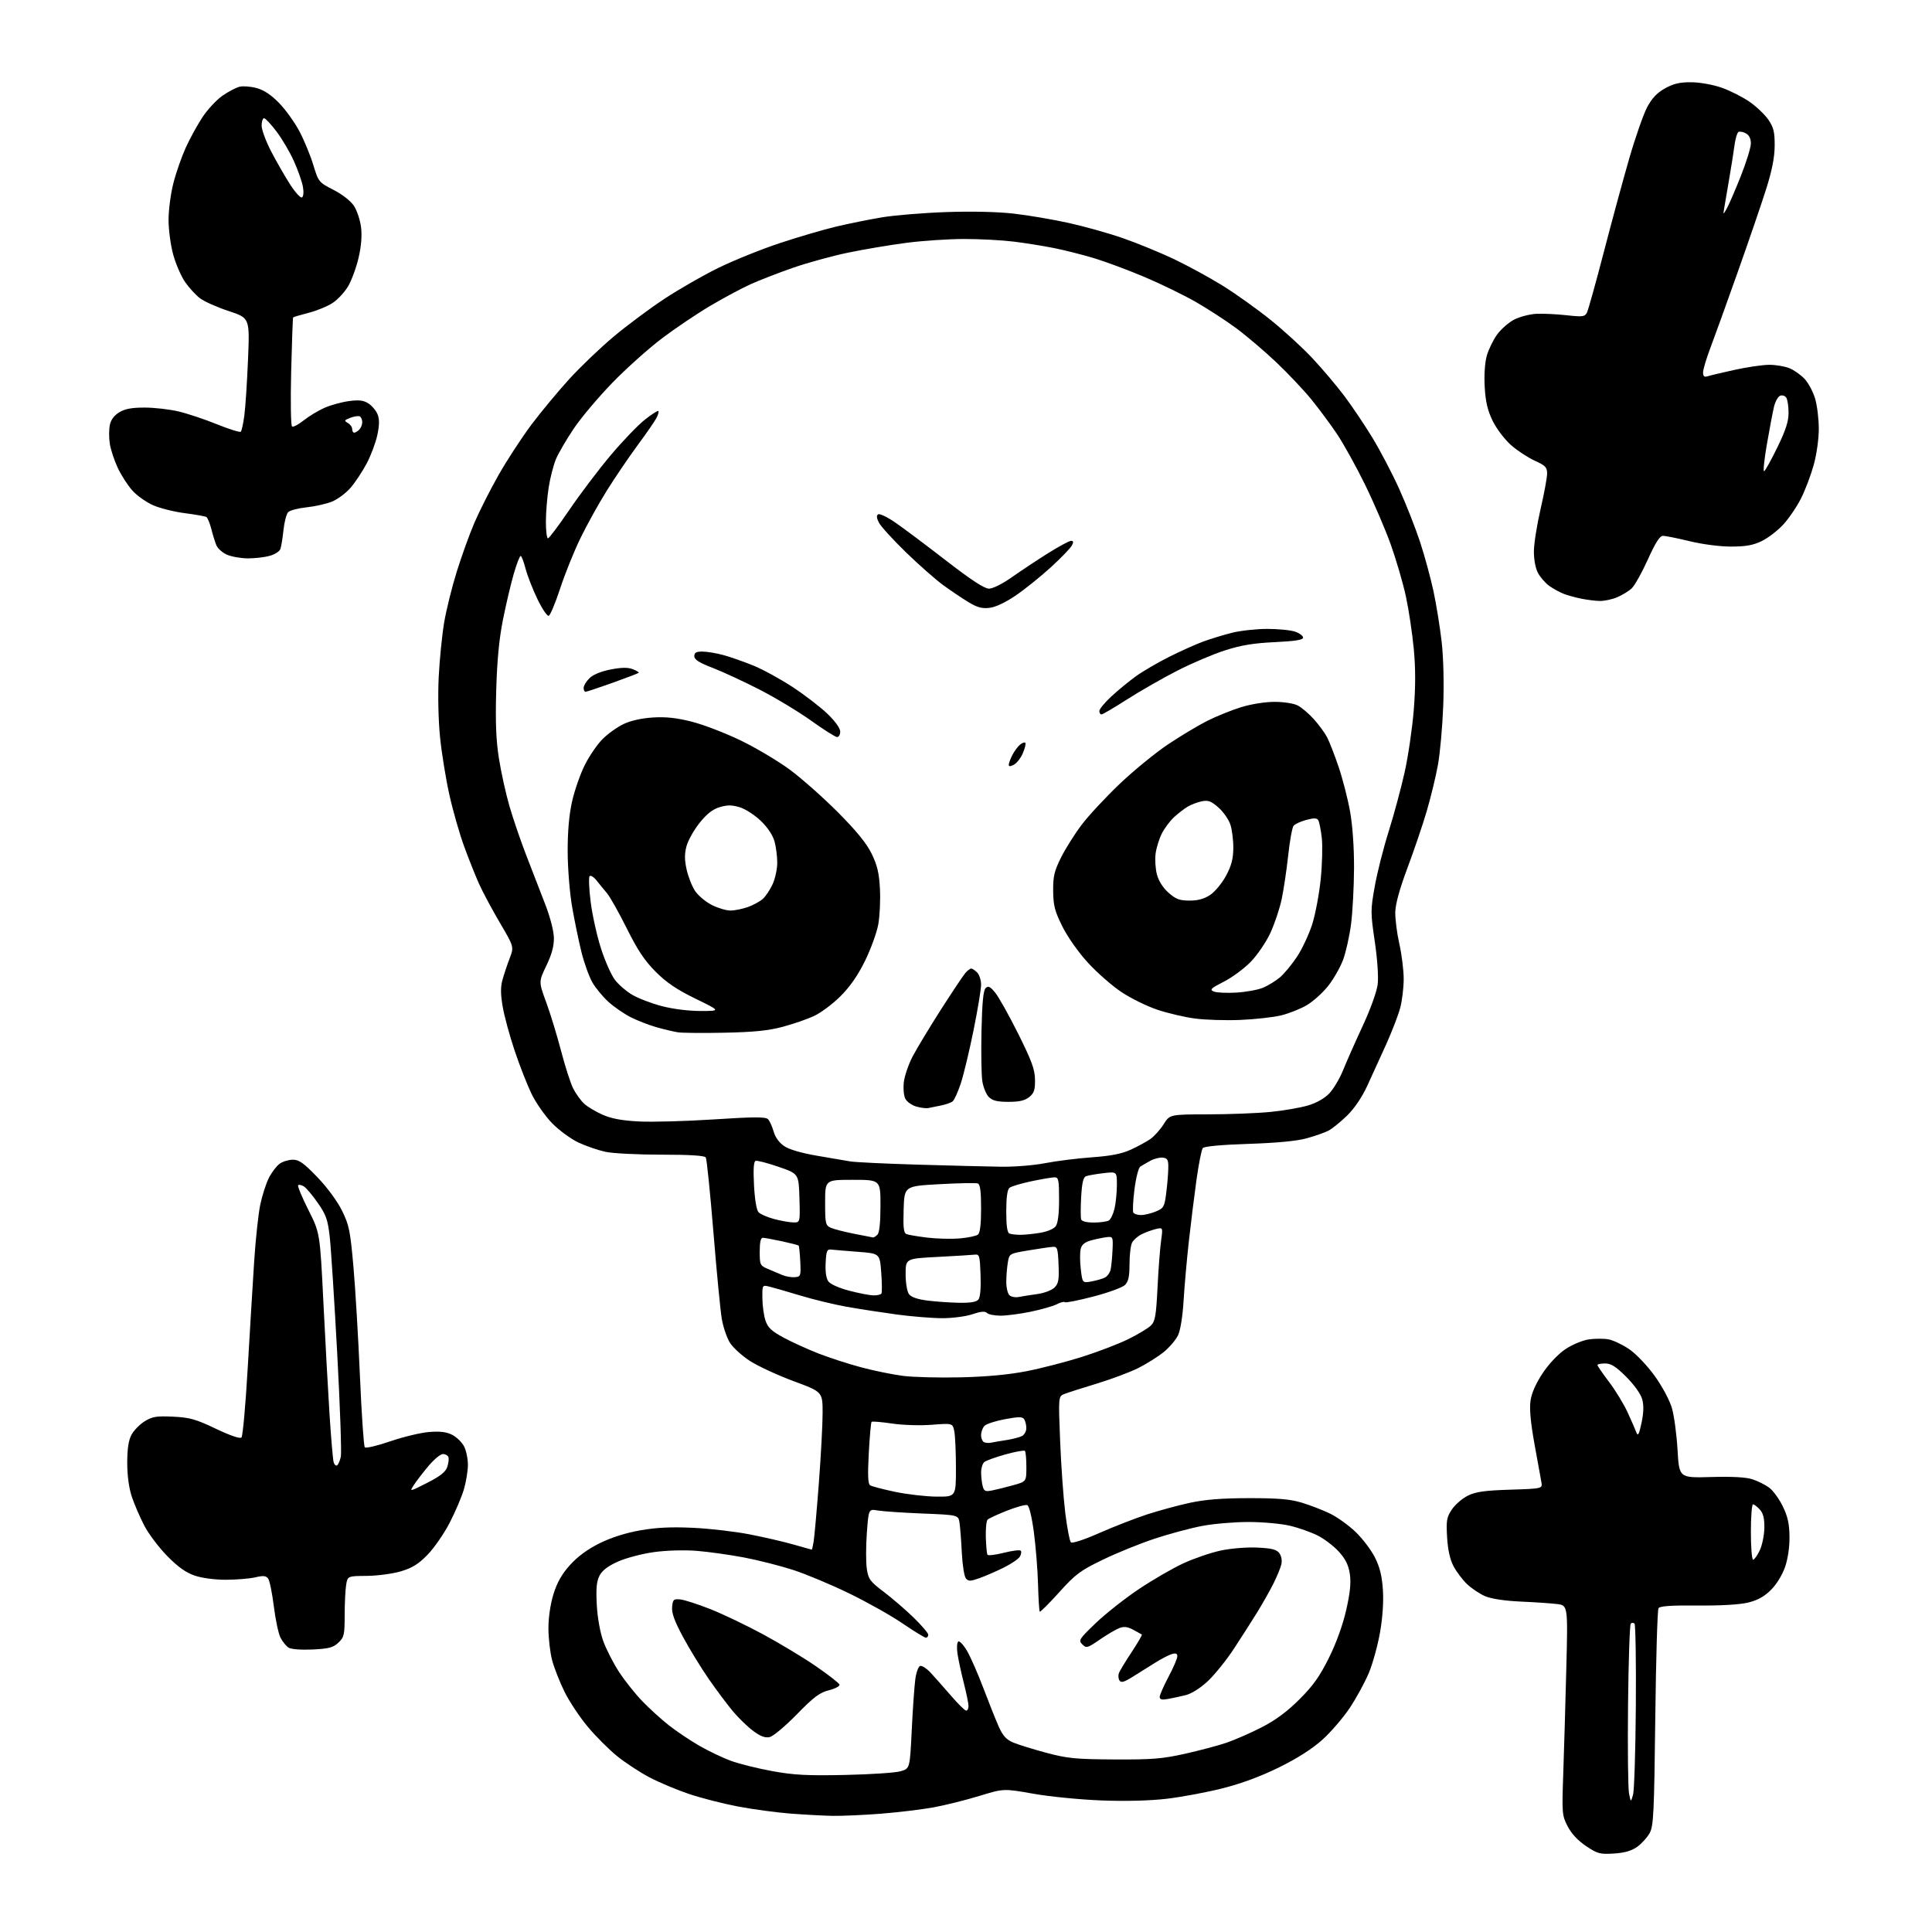 <?xml version="1.0" encoding="UTF-8" standalone="no"?>
<svg 
  version="1.1" 
  xmlns="http://www.w3.org/2000/svg" 
  xmlns:xlink="http://www.w3.org/1999/xlink" 
  xmlns:svg="http://www.w3.org/2000/svg"
  xmlns:rdf="http://www.w3.org/1999/02/22-rdf-syntax-ns#"
  xmlns:cc="http://creativecommons.org/ns#"
  xmlns:dc="http://purl.org/dc/elements/1.1/"
  viewBox="0 0 768 768"
  width="768"
  height="768"
>
<style>svg {background-color: white; }</style>"
<path stroke="none" fill="black" fill-rule="evenodd" d="M641.54,736.81C636.04,737.16 635.06,736.90 630.50,733.85C627.27,731.69 624.68,728.91 623.17,726.00C620.93,721.67 620.87,720.89 621.42,705.00C621.74,695.92 622.28,677.17 622.63,663.33C623.27,638.16 623.27,638.16 618.88,637.62C616.47,637.33 609.99,636.89 604.47,636.65C598.33,636.38 592.91,635.57 590.47,634.56C588.29,633.64 585.00,631.46 583.16,629.70C581.33,627.94 578.89,624.70 577.75,622.50C576.38,619.86 575.52,615.95 575.24,611.00C574.86,604.37 575.08,603.10 577.17,600.00C578.46,598.08 581.32,595.62 583.51,594.54C586.66,592.99 590.19,592.49 600.35,592.17C613.19,591.76 613.19,591.76 612.72,589.13C612.45,587.68 611.22,580.86 609.97,573.96C608.41,565.29 607.93,559.97 608.42,556.71C608.87,553.68 610.62,549.77 613.31,545.75C615.78,542.07 619.47,538.19 622.28,536.31C624.91,534.55 629.06,532.81 631.52,532.44C633.98,532.08 637.54,532.07 639.43,532.42C641.33,532.78 645.04,534.55 647.69,536.36C650.38,538.20 654.82,542.87 657.76,546.94C660.77,551.13 663.69,556.58 664.61,559.73C665.49,562.75 666.50,570.23 666.85,576.36C667.50,587.50 667.50,587.50 680.15,587.14C688.60,586.90 694.07,587.20 696.65,588.05C698.77,588.74 701.75,590.24 703.28,591.37C704.81,592.50 707.23,595.81 708.66,598.74C710.63,602.76 711.29,605.70 711.35,610.78C711.41,614.91 710.73,619.57 709.60,622.87C708.51,626.05 706.23,629.77 704.01,631.99C701.34,634.66 698.72,636.11 694.88,637.05C691.52,637.86 683.97,638.31 674.78,638.22C664.25,638.12 659.84,638.43 659.28,639.29C658.85,639.96 658.27,659.62 658.00,683.00C657.55,720.85 657.31,725.85 655.77,728.67C654.81,730.42 652.58,732.87 650.81,734.14C648.54,735.75 645.79,736.54 641.54,736.81zM331.00,721.83C327.43,721.77 319.87,721.36 314.22,720.93C308.56,720.49 299.10,719.21 293.19,718.08C287.29,716.95 278.55,714.71 273.77,713.09C269.00,711.48 261.98,708.52 258.18,706.53C254.38,704.53 248.64,700.77 245.42,698.18C242.20,695.59 236.94,690.34 233.73,686.52C230.52,682.70 226.33,676.40 224.42,672.54C222.51,668.67 220.29,663.02 219.49,660.00C218.68,656.98 218.02,651.28 218.01,647.36C218.00,642.99 218.78,637.68 220.01,633.70C221.44,629.06 223.33,625.73 226.59,622.11C229.63,618.73 233.58,615.84 238.37,613.46C243.03,611.17 248.77,609.34 254.55,608.33C260.99,607.20 266.87,606.92 275.50,607.33C282.10,607.63 292.23,608.81 298.00,609.94C303.77,611.06 311.65,612.89 315.50,613.99C319.35,615.10 322.59,616.00 322.70,616.00C322.82,616.00 323.15,614.54 323.44,612.75C323.74,610.96 324.66,600.62 325.49,589.78C326.32,578.93 327.00,566.29 327.00,561.68C327.00,553.30 327.00,553.30 315.47,549.03C309.12,546.68 301.32,543.07 298.12,541.00C294.93,538.94 291.33,535.65 290.12,533.70C288.91,531.74 287.48,527.52 286.93,524.32C286.38,521.12 284.88,505.62 283.60,489.87C282.31,474.12 280.95,460.73 280.57,460.12C280.11,459.37 274.35,459.00 262.99,459.00C253.70,459.00 243.71,458.50 240.80,457.89C237.88,457.27 233.03,455.62 230.00,454.20C226.97,452.79 222.25,449.33 219.50,446.52C216.75,443.71 213.07,438.47 211.33,434.89C209.59,431.30 206.54,423.54 204.57,417.63C202.59,411.73 200.45,403.86 199.82,400.14C198.97,395.17 198.95,392.34 199.76,389.44C200.36,387.27 201.64,383.45 202.60,380.94C204.34,376.39 204.34,376.39 198.72,366.83C195.63,361.58 191.91,354.63 190.45,351.39C189.00,348.15 186.32,341.44 184.51,336.48C182.69,331.53 180.05,322.30 178.64,315.98C177.23,309.67 175.56,299.32 174.92,293.00C174.25,286.28 174.03,276.31 174.40,269.00C174.75,262.12 175.72,252.45 176.55,247.50C177.38,242.55 179.63,233.47 181.54,227.33C183.45,221.18 186.61,212.41 188.57,207.83C190.53,203.25 194.87,194.68 198.21,188.79C201.55,182.90 207.43,173.90 211.26,168.79C215.10,163.68 221.88,155.52 226.32,150.65C230.76,145.78 238.70,138.20 243.95,133.80C249.20,129.40 258.23,122.67 264.00,118.86C269.77,115.05 279.45,109.49 285.50,106.52C291.55,103.55 302.57,99.10 310.00,96.64C317.43,94.18 327.52,91.22 332.44,90.06C337.36,88.90 345.46,87.26 350.44,86.42C355.42,85.58 366.93,84.63 376.00,84.31C386.22,83.95 396.50,84.18 403.00,84.92C408.77,85.58 418.62,87.25 424.88,88.64C431.14,90.02 440.82,92.74 446.38,94.68C451.95,96.61 461.00,100.32 466.50,102.92C472.00,105.52 480.74,110.28 485.93,113.50C491.12,116.71 499.72,122.85 505.05,127.14C510.38,131.42 517.92,138.33 521.80,142.50C525.69,146.66 531.35,153.36 534.38,157.39C537.41,161.42 542.44,168.89 545.55,174.00C548.66,179.10 553.46,188.28 556.22,194.39C558.98,200.50 562.71,210.00 564.52,215.50C566.32,221.00 568.71,229.78 569.83,235.00C570.95,240.22 572.40,249.22 573.07,255.00C573.79,261.35 574.05,271.43 573.71,280.50C573.40,288.75 572.46,299.32 571.61,304.00C570.77,308.68 568.75,317.00 567.13,322.50C565.51,328.00 562.07,338.12 559.49,345.00C556.44,353.12 554.74,359.25 554.65,362.50C554.58,365.25 555.30,370.97 556.26,375.21C557.22,379.45 557.99,385.75 557.99,389.21C557.98,392.67 557.36,397.82 556.60,400.66C555.85,403.50 553.33,410.02 551.02,415.16C548.70,420.30 545.30,427.75 543.46,431.73C541.37,436.26 538.36,440.67 535.42,443.53C532.83,446.04 529.53,448.71 528.08,449.46C526.63,450.21 522.76,451.57 519.47,452.48C515.53,453.58 507.65,454.33 496.26,454.71C485.46,455.06 478.68,455.69 478.12,456.39C477.63,457.00 476.50,462.68 475.62,469.00C474.74,475.32 473.37,486.35 472.58,493.50C471.78,500.65 470.85,511.22 470.50,516.98C470.13,523.20 469.24,528.80 468.30,530.77C467.44,532.59 464.88,535.60 462.62,537.44C460.35,539.29 455.80,542.15 452.50,543.81C449.20,545.46 441.77,548.25 436.00,550.00C430.23,551.75 424.42,553.61 423.11,554.13C420.71,555.09 420.71,555.09 421.42,572.79C421.80,582.53 422.72,595.38 423.45,601.34C424.19,607.31 425.19,612.59 425.69,613.09C426.22,613.62 430.84,612.11 437.04,609.38C442.79,606.85 451.32,603.53 456.00,602.00C460.68,600.48 468.32,598.40 473.00,597.39C479.09,596.08 485.75,595.55 496.50,595.54C508.15,595.53 512.84,595.93 517.50,597.34C520.80,598.34 525.83,600.28 528.68,601.66C531.53,603.04 536.10,606.32 538.84,608.94C541.58,611.57 545.04,616.11 546.52,619.04C548.48,622.91 549.35,626.41 549.72,631.93C550.04,636.69 549.62,642.99 548.58,648.90C547.68,654.08 545.67,661.35 544.11,665.07C542.54,668.79 539.16,675.01 536.58,678.88C534.00,682.76 529.13,688.43 525.76,691.48C521.72,695.13 515.85,698.90 508.56,702.50C501.25,706.11 493.60,708.95 486.00,710.88C479.68,712.48 469.67,714.35 463.76,715.04C456.97,715.83 447.41,716.07 437.76,715.70C429.37,715.38 417.21,714.18 410.74,713.03C398.98,710.95 398.98,710.95 389.24,713.93C383.88,715.57 375.68,717.62 371.00,718.47C366.32,719.32 356.88,720.45 350.00,720.99C343.12,721.52 334.57,721.90 331.00,721.83zM649.15,713.50C649.64,711.85 650.14,696.03 650.27,678.33C650.40,660.64 650.16,645.83 649.75,645.42C649.34,645.00 648.66,645.00 648.25,645.42C647.84,645.83 647.35,660.39 647.17,677.77C646.99,695.15 647.17,710.97 647.56,712.93C648.27,716.50 648.27,716.50 649.15,713.50zM336.00,705.57C346.18,705.35 356.12,704.69 358.09,704.08C361.69,702.99 361.69,702.99 362.43,687.75C362.84,679.36 363.48,670.29 363.84,667.58C364.20,664.87 365.06,662.47 365.75,662.25C366.43,662.02 368.23,663.14 369.75,664.73C371.26,666.32 374.89,670.41 377.81,673.81C380.73,677.21 383.54,680.00 384.06,680.00C384.58,680.00 385.00,679.18 385.00,678.19C385.00,677.19 384.15,673.03 383.11,668.94C382.07,664.85 380.95,659.61 380.61,657.31C380.27,655.01 380.42,652.86 380.94,652.54C381.46,652.21 383.03,653.89 384.42,656.27C385.81,658.64 388.72,665.29 390.90,671.04C393.07,676.79 395.82,683.68 397.01,686.34C398.67,690.06 400.02,691.53 402.84,692.71C404.85,693.55 410.77,695.38 416.00,696.78C424.35,699.01 427.61,699.32 443.00,699.41C457.93,699.49 462.04,699.16 471.00,697.16C476.77,695.87 484.20,693.90 487.50,692.78C490.80,691.66 497.10,688.91 501.50,686.65C507.06,683.80 511.65,680.41 516.54,675.52C522.00,670.07 524.63,666.37 528.28,659.00C531.21,653.09 533.80,645.91 535.14,640.00C536.71,633.10 537.10,629.16 536.58,625.67C536.05,622.15 534.88,619.76 532.24,616.84C530.25,614.64 526.47,611.75 523.83,610.42C521.20,609.08 516.22,607.32 512.77,606.51C509.32,605.69 501.94,605.02 496.36,605.01C490.78,605.01 482.47,605.71 477.88,606.58C473.29,607.45 464.80,609.73 459.02,611.64C453.23,613.55 443.96,617.31 438.41,620.00C429.39,624.36 427.55,625.74 421.03,632.97C417.01,637.42 413.55,640.88 413.32,640.66C413.10,640.43 412.79,635.58 412.64,629.87C412.49,624.17 411.74,614.84 410.99,609.14C410.15,602.88 409.11,598.60 408.35,598.31C407.66,598.04 404.04,599.03 400.30,600.51C396.56,601.99 393.09,603.59 392.60,604.05C392.10,604.52 391.78,607.69 391.88,611.10C391.99,614.51 392.28,617.64 392.53,618.04C392.78,618.45 395.70,618.10 399.03,617.26C402.35,616.42 405.38,616.04 405.75,616.42C406.12,616.79 405.97,617.86 405.40,618.80C404.83,619.73 401.92,621.71 398.94,623.18C395.95,624.66 391.61,626.54 389.31,627.35C385.71,628.63 384.95,628.64 383.95,627.44C383.31,626.66 382.58,622.09 382.34,617.27C382.10,612.44 381.69,607.09 381.43,605.36C380.95,602.22 380.95,602.22 366.73,601.65C358.90,601.33 350.88,600.79 348.89,600.44C345.29,599.81 345.29,599.81 344.58,609.41C344.20,614.69 344.19,621.08 344.57,623.61C345.19,627.76 345.84,628.64 351.38,632.84C354.75,635.39 360.09,640.00 363.25,643.08C366.41,646.16 369.00,649.20 369.00,649.84C369.00,650.48 368.57,651.00 368.04,651.00C367.51,651.00 363.35,648.45 358.79,645.34C354.23,642.23 344.65,636.84 337.50,633.37C330.35,629.90 320.36,625.72 315.30,624.08C310.24,622.44 301.46,620.21 295.80,619.13C290.13,618.05 281.68,616.87 277.00,616.49C272.02,616.10 264.98,616.30 260.00,616.98C255.32,617.62 248.89,619.31 245.69,620.73C241.68,622.52 239.40,624.26 238.33,626.33C237.15,628.62 236.88,631.41 237.23,637.92C237.51,643.08 238.54,648.85 239.82,652.39C240.99,655.63 243.80,661.12 246.07,664.60C248.33,668.08 252.51,673.33 255.34,676.26C258.18,679.20 262.92,683.51 265.88,685.83C268.84,688.16 274.24,691.79 277.88,693.90C281.52,696.00 287.18,698.72 290.45,699.92C293.72,701.13 301.14,702.98 306.95,704.04C315.60,705.62 320.82,705.89 336.00,705.57zM306.00,690.50C304.19,690.93 302.39,690.27 299.47,688.12C297.25,686.49 293.62,682.98 291.40,680.33C289.17,677.67 284.85,671.90 281.79,667.50C278.74,663.10 274.13,655.58 271.55,650.79C268.12,644.41 266.95,641.21 267.18,638.79C267.47,635.79 267.76,635.53 270.50,635.81C272.15,635.99 277.55,637.73 282.50,639.70C287.45,641.66 296.90,646.19 303.50,649.76C310.10,653.34 319.52,659.02 324.43,662.41C329.33,665.79 333.51,669.04 333.72,669.65C333.92,670.25 332.04,671.26 329.54,671.89C325.83,672.82 323.49,674.57 316.75,681.48C312.21,686.12 307.38,690.19 306.00,690.50zM464.25,675.37C461.86,675.80 461.00,675.58 461.00,674.56C461.00,673.79 462.57,670.20 464.50,666.57C466.43,662.94 468.00,659.27 468.00,658.42C468.00,657.27 467.41,657.04 465.75,657.54C464.51,657.92 461.48,659.51 459.00,661.08C456.52,662.66 452.54,665.15 450.15,666.62C446.76,668.72 445.63,669.02 445.00,667.99C444.55,667.27 444.45,665.97 444.78,665.09C445.10,664.22 447.38,660.46 449.84,656.74C452.30,653.02 454.13,649.87 453.90,649.74C453.68,649.61 452.15,648.76 450.50,647.87C448.29,646.66 446.84,646.48 445.00,647.17C443.62,647.69 440.12,649.75 437.22,651.74C432.25,655.16 431.84,655.27 430.24,653.67C428.64,652.07 428.95,651.57 435.55,645.23C439.41,641.53 447.07,635.48 452.57,631.79C458.07,628.09 466.08,623.45 470.38,621.46C474.67,619.48 481.41,617.18 485.34,616.35C489.40,615.49 495.68,614.99 499.85,615.19C505.63,615.47 507.49,615.95 508.58,617.44C509.40,618.56 509.71,620.36 509.34,621.91C508.99,623.34 507.59,626.75 506.21,629.50C504.84,632.25 501.91,637.42 499.71,641.00C497.50,644.58 493.29,651.15 490.35,655.62C487.40,660.08 482.80,665.78 480.12,668.29C477.20,671.02 473.68,673.25 471.37,673.83C469.24,674.36 466.04,675.05 464.25,675.37zM124.26,655.70C119.75,655.91 115.77,655.61 114.75,654.98C113.79,654.39 112.33,652.61 111.52,651.03C110.70,649.46 109.50,643.84 108.85,638.55C108.20,633.26 107.18,628.29 106.59,627.50C105.73,626.37 104.64,626.27 101.50,627.01C99.30,627.53 94.09,627.96 89.93,627.98C85.45,627.99 80.34,627.32 77.43,626.34C73.91,625.15 70.78,622.92 66.50,618.57C63.20,615.21 59.09,609.78 57.37,606.48C55.65,603.19 53.42,598.02 52.41,595.00C51.25,591.50 50.58,586.59 50.58,581.50C50.58,575.92 51.09,572.55 52.27,570.35C53.19,568.61 55.55,566.20 57.51,564.99C60.56,563.11 62.20,562.84 68.79,563.15C75.43,563.46 77.79,564.13 85.77,567.93C91.58,570.70 95.40,572.00 95.99,571.41C96.51,570.89 97.62,558.55 98.46,543.98C99.31,529.42 100.46,510.30 101.03,501.50C101.60,492.70 102.70,482.51 103.46,478.86C104.23,475.20 105.78,470.39 106.91,468.17C108.05,465.95 109.98,463.43 111.21,462.57C112.44,461.70 114.80,461.00 116.46,461.00C118.88,461.00 120.78,462.36 126.15,467.94C130.08,472.04 134.10,477.49 135.96,481.26C138.78,486.99 139.24,489.27 140.50,503.57C141.27,512.33 142.43,531.88 143.08,547.00C143.73,562.12 144.60,574.88 145.01,575.33C145.43,575.79 149.98,574.72 155.13,572.95C160.29,571.18 167.23,569.51 170.56,569.24C174.99,568.89 177.48,569.20 179.80,570.39C181.54,571.30 183.65,573.35 184.48,574.97C185.32,576.58 186.00,579.87 186.00,582.27C186.00,584.67 185.28,589.08 184.40,592.07C183.52,595.06 180.97,601.03 178.74,605.35C176.50,609.67 172.55,615.38 169.96,618.04C166.36,621.74 163.88,623.28 159.38,624.62C156.15,625.58 150.05,626.40 145.84,626.44C138.18,626.50 138.18,626.50 137.60,630.00C137.28,631.92 137.02,637.36 137.01,642.08C137.00,649.91 136.79,650.85 134.51,652.99C132.44,654.94 130.72,655.39 124.26,655.70zM696.89,620.00C697.37,620.00 698.56,618.34 699.53,616.30C700.49,614.27 701.32,610.25 701.36,607.37C701.41,603.58 700.92,601.57 699.56,600.07C698.53,598.93 697.31,598.00 696.85,598.00C696.38,598.00 696.00,602.95 696.00,609.00C696.00,615.05 696.40,620.00 696.89,620.00zM372.25,594.93C380.00,595.00 380.00,595.00 380.00,583.62C380.00,577.37 379.71,570.78 379.35,568.99C378.70,565.73 378.70,565.73 370.40,566.37C365.72,566.73 358.80,566.51 354.51,565.87C350.34,565.25 346.71,564.95 346.46,565.21C346.21,565.46 345.71,571.07 345.35,577.68C344.88,586.59 345.02,589.90 345.92,590.45C346.58,590.86 351.03,592.02 355.81,593.03C360.59,594.03 367.99,594.89 372.25,594.93zM169.79,589.47C174.92,586.86 177.10,585.15 177.77,583.19C178.28,581.71 178.50,579.94 178.26,579.25C178.03,578.56 177.04,578.00 176.07,578.00C175.11,578.00 172.52,580.14 170.33,582.75C168.13,585.36 165.53,588.75 164.54,590.28C162.73,593.05 162.73,593.05 169.79,589.47zM394.38,592.48C396.10,592.14 399.86,591.21 402.75,590.40C408.00,588.94 408.00,588.94 408.00,583.14C408.00,579.95 407.74,577.07 407.42,576.75C407.10,576.43 403.62,577.06 399.69,578.15C395.76,579.24 391.97,580.61 391.27,581.19C390.57,581.77 390.01,583.65 390.01,585.37C390.02,587.09 390.30,589.54 390.64,590.80C391.17,592.77 391.71,593.01 394.38,592.48zM134.00,582.50C134.46,582.21 135.13,580.67 135.48,579.08C135.83,577.48 135.18,558.93 134.04,537.84C132.90,516.75 131.56,495.95 131.07,491.61C130.30,484.85 129.62,482.92 126.34,478.19C124.23,475.15 121.73,472.19 120.80,471.62C119.86,471.04 118.83,470.83 118.51,471.15C118.20,471.47 120.02,475.86 122.56,480.91C127.19,490.09 127.19,490.09 128.56,517.80C129.31,533.03 130.41,553.15 131.01,562.50C131.62,571.85 132.34,580.29 132.63,581.26C132.91,582.24 133.53,582.79 134.00,582.50zM394.00,573.48C394.82,573.30 397.52,572.84 400.00,572.46C402.48,572.08 405.29,571.35 406.25,570.85C407.21,570.34 407.99,568.93 407.98,567.71C407.98,566.50 407.60,564.91 407.14,564.20C406.47,563.13 405.07,563.12 399.53,564.14C395.80,564.83 392.13,566.01 391.38,566.77C390.62,567.52 390.00,569.20 390.00,570.49C390.00,571.78 390.56,573.06 391.25,573.33C391.94,573.60 393.18,573.67 394.00,573.48zM652.53,565.63C653.39,561.54 653.47,558.68 652.80,556.22C652.22,554.13 649.64,550.51 646.48,547.34C642.34,543.21 640.44,542.00 638.07,542.00C636.38,542.00 635.00,542.28 635.00,542.61C635.00,542.95 637.09,545.99 639.64,549.36C642.20,552.74 645.52,558.20 647.03,561.50C648.54,564.80 650.11,568.40 650.52,569.50C651.11,571.04 651.57,570.14 652.53,565.63zM382.00,547.51C392.25,547.27 401.10,546.44 408.12,545.06C413.96,543.92 423.86,541.36 430.12,539.38C436.38,537.40 444.65,534.23 448.50,532.33C452.35,530.44 456.39,528.01 457.49,526.93C459.19,525.25 459.57,523.08 460.14,511.73C460.50,504.46 461.14,496.11 461.55,493.19C462.29,487.89 462.29,487.89 459.40,488.58C457.80,488.97 455.28,489.90 453.78,490.65C452.28,491.40 450.60,492.89 450.03,493.94C449.46,495.00 449.00,498.82 449.00,502.43C449.00,507.42 448.57,509.43 447.20,510.80C446.22,511.78 440.56,513.85 434.64,515.39C428.71,516.94 423.61,517.95 423.31,517.64C423.00,517.33 421.55,517.70 420.09,518.46C418.62,519.21 413.97,520.54 409.76,521.42C405.54,522.29 400.13,523.00 397.74,523.00C395.35,523.00 392.91,522.51 392.32,521.92C391.55,521.15 389.92,521.29 386.58,522.42C384.02,523.29 378.65,524.00 374.64,524.00C370.63,524.00 362.43,523.34 356.42,522.53C350.42,521.71 341.45,520.33 336.50,519.45C331.55,518.56 323.23,516.55 318.00,514.96C312.77,513.38 307.26,511.79 305.75,511.43C303.01,510.78 303.00,510.80 303.06,516.14C303.09,519.09 303.65,523.08 304.31,525.00C305.25,527.77 306.75,529.17 311.50,531.73C314.80,533.51 321.03,536.34 325.34,538.03C329.66,539.72 337.35,542.21 342.44,543.56C347.53,544.92 355.03,546.44 359.10,546.95C363.17,547.46 373.48,547.72 382.00,547.51zM381.13,517.87C385.73,517.96 388.11,517.57 388.92,516.60C389.66,515.71 389.98,512.14 389.79,506.85C389.52,499.17 389.34,498.52 387.50,498.74C386.40,498.87 379.76,499.28 372.75,499.64C360.00,500.31 360.00,500.31 360.00,506.46C360.00,509.98 360.57,513.39 361.32,514.42C362.19,515.61 364.66,516.48 368.57,516.98C371.83,517.40 377.48,517.80 381.13,517.87zM404.98,515.57C406.37,515.30 409.70,514.77 412.38,514.40C415.10,514.03 418.11,512.89 419.18,511.82C420.77,510.23 421.04,508.72 420.79,502.71C420.53,496.21 420.30,495.51 418.50,495.64C417.40,495.71 413.06,496.35 408.85,497.05C401.21,498.33 401.21,498.33 400.62,501.91C400.29,503.89 400.02,507.32 400.01,509.55C400.00,511.78 400.55,514.15 401.23,514.83C401.91,515.51 403.59,515.84 404.98,515.57zM347.19,514.94C348.67,514.97 350.11,514.64 350.38,514.20C350.65,513.75 350.62,509.99 350.30,505.84C349.73,498.28 349.73,498.28 341.12,497.62C336.38,497.26 331.60,496.86 330.50,496.73C328.74,496.53 328.46,497.17 328.21,502.00C328.02,505.52 328.41,508.18 329.30,509.39C330.10,510.49 333.60,512.04 337.59,513.08C341.39,514.07 345.71,514.91 347.19,514.94zM433.89,509.39C435.88,509.03 438.28,508.33 439.24,507.84C440.19,507.35 441.20,505.94 441.48,504.72C441.76,503.50 442.10,500.02 442.24,497.00C442.49,491.67 442.42,491.51 440.00,491.78C438.62,491.94 435.86,492.50 433.86,493.04C431.23,493.75 430.04,494.71 429.59,496.48C429.25,497.84 429.27,501.44 429.63,504.49C430.28,510.04 430.28,510.04 433.89,509.39zM315.95,507.70C318.29,507.51 318.39,507.23 318.12,501.50C317.96,498.20 317.67,495.34 317.47,495.14C317.27,494.94 314.27,494.17 310.80,493.42C307.34,492.68 303.94,492.05 303.25,492.04C302.40,492.01 302.00,493.75 302.00,497.52C302.00,502.79 302.14,503.09 305.25,504.42C307.04,505.18 309.62,506.27 311.00,506.85C312.38,507.43 314.60,507.82 315.95,507.70zM381.50,492.29C384.80,492.01 388.06,491.32 388.75,490.77C389.59,490.09 390.00,486.67 390.00,480.35C390.00,473.62 389.64,470.80 388.72,470.45C388.01,470.17 381.15,470.30 373.47,470.73C359.50,471.50 359.50,471.50 359.21,480.77C358.98,488.14 359.22,490.15 360.38,490.59C361.18,490.90 364.91,491.52 368.67,491.98C372.42,492.43 378.20,492.57 381.50,492.29zM347.05,491.91C347.35,491.96 348.14,491.46 348.80,490.80C349.58,490.02 350.00,485.98 350.00,479.30C350.00,469.00 350.00,469.00 339.00,469.00C328.00,469.00 328.00,469.00 328.00,478.02C328.00,486.41 328.16,487.11 330.25,488.05C331.49,488.61 335.65,489.68 339.50,490.44C343.35,491.19 346.75,491.85 347.05,491.91zM405.50,490.86C407.15,490.87 410.71,490.52 413.42,490.07C416.28,489.60 418.89,488.51 419.67,487.44C420.54,486.25 421.00,482.57 421.00,476.81C421.00,469.09 420.78,468.00 419.25,468.00C418.29,468.00 414.14,468.70 410.03,469.56C405.92,470.42 401.99,471.60 401.28,472.18C400.43,472.89 400.00,476.01 400.00,481.54C400.00,487.24 400.39,489.99 401.25,490.34C401.94,490.62 403.85,490.85 405.50,490.86zM315.29,485.93C318.07,486.00 318.07,486.00 317.79,476.29C317.50,466.59 317.50,466.59 309.50,463.83C305.10,462.31 300.99,461.25 300.37,461.46C299.59,461.72 299.40,464.74 299.73,471.17C300.03,476.85 300.74,481.04 301.53,481.88C302.25,482.65 305.01,483.85 307.67,484.57C310.33,485.28 313.75,485.90 315.29,485.93zM434.86,485.98C437.41,485.98 440.10,485.59 440.82,485.13C441.55,484.67 442.55,482.54 443.05,480.40C443.55,478.25 443.96,474.08 443.98,471.11C444.00,465.72 444.00,465.72 438.59,466.36C435.61,466.71 432.50,467.25 431.69,467.57C430.62,467.98 430.09,470.25 429.78,475.82C429.54,480.04 429.55,484.06 429.78,484.75C430.05,485.51 432.03,485.99 434.86,485.98zM453.59,483.00C454.95,483.00 457.59,482.36 459.45,481.59C462.59,480.27 462.89,479.75 463.58,474.34C463.99,471.13 464.37,466.70 464.41,464.50C464.49,461.12 464.16,460.45 462.32,460.19C461.12,460.02 458.87,460.56 457.32,461.40C455.77,462.24 453.94,463.31 453.25,463.78C452.56,464.24 451.53,468.33 450.96,472.85C450.39,477.37 450.20,481.51 450.52,482.04C450.85,482.57 452.23,483.00 453.59,483.00zM398.00,463.79C403.23,463.87 411.10,463.23 415.50,462.37C419.90,461.51 428.23,460.47 434.00,460.05C441.59,459.51 445.88,458.67 449.50,457.01C452.25,455.76 455.76,453.84 457.31,452.76C458.85,451.67 461.22,449.03 462.57,446.89C465.03,443.00 465.03,443.00 480.26,442.97C488.64,442.96 499.77,442.53 505.00,442.01C510.23,441.49 516.97,440.33 519.98,439.43C523.43,438.39 526.59,436.59 528.48,434.58C530.14,432.81 532.57,428.70 533.89,425.44C535.20,422.17 538.70,414.27 541.67,407.87C544.84,401.04 547.31,394.16 547.66,391.20C548.01,388.29 547.51,381.12 546.49,374.21C544.80,362.78 544.80,361.80 546.48,352.37C547.44,346.94 549.94,337.10 552.02,330.50C554.10,323.90 556.95,313.32 558.36,307.00C559.77,300.68 561.40,289.55 561.99,282.29C562.73,272.99 562.73,265.74 561.99,257.85C561.40,251.68 560.00,242.33 558.86,237.07C557.72,231.80 555.03,222.57 552.88,216.54C550.73,210.51 546.09,199.71 542.57,192.54C539.05,185.37 534.05,176.35 531.46,172.50C528.87,168.65 524.28,162.47 521.27,158.76C518.25,155.05 511.96,148.39 507.28,143.96C502.60,139.53 495.45,133.45 491.39,130.45C487.33,127.45 480.10,122.75 475.34,120.02C470.58,117.29 461.37,112.81 454.88,110.07C448.40,107.33 439.36,103.97 434.79,102.60C430.23,101.23 423.12,99.43 419.00,98.61C414.88,97.78 407.69,96.63 403.03,96.05C398.37,95.47 389.50,95.00 383.33,95.00C377.15,95.00 366.79,95.69 360.30,96.53C353.81,97.38 343.32,99.14 337.00,100.46C330.68,101.77 320.78,104.50 315.02,106.52C309.25,108.54 301.73,111.46 298.30,113.02C294.87,114.57 287.77,118.37 282.53,121.46C277.29,124.54 268.61,130.38 263.25,134.42C257.89,138.47 248.97,146.44 243.44,152.14C237.91,157.84 231.03,166.00 228.15,170.27C225.27,174.54 222.08,179.99 221.06,182.37C220.04,184.75 218.71,189.89 218.10,193.79C217.50,197.69 217.00,203.83 217.00,207.44C217.00,211.05 217.37,214.00 217.82,214.00C218.27,214.00 222.07,208.94 226.28,202.75C230.48,196.56 237.82,186.85 242.59,181.17C247.36,175.49 253.52,169.06 256.27,166.88C259.02,164.71 261.47,163.13 261.71,163.38C261.96,163.63 261.62,164.88 260.95,166.16C260.28,167.45 256.91,172.32 253.46,177.00C250.00,181.68 244.50,189.78 241.24,195.00C237.97,200.22 233.21,208.80 230.67,214.06C228.12,219.32 224.51,228.30 222.64,234.02C220.76,239.74 218.73,244.59 218.12,244.79C217.50,245.00 215.46,241.95 213.58,238.02C211.69,234.09 209.58,228.65 208.89,225.94C208.19,223.22 207.32,221.00 206.96,221.00C206.59,221.00 205.34,224.26 204.19,228.25C203.03,232.24 201.10,240.45 199.90,246.50C198.39,254.14 197.58,262.72 197.25,274.62C196.90,287.27 197.19,294.33 198.35,301.62C199.21,307.05 201.09,315.54 202.52,320.48C203.95,325.42 206.95,334.19 209.19,339.98C211.43,345.77 214.80,354.48 216.69,359.36C218.73,364.62 220.14,370.09 220.18,372.86C220.23,376.09 219.32,379.44 217.18,383.88C214.12,390.26 214.12,390.26 217.11,398.38C218.76,402.85 221.42,411.57 223.04,417.76C224.65,423.96 226.83,430.71 227.89,432.76C228.94,434.82 230.87,437.49 232.17,438.70C233.46,439.91 236.76,441.89 239.50,443.10C243.04,444.67 247.21,445.45 253.97,445.80C259.20,446.07 272.61,445.71 283.77,444.98C299.63,443.95 304.33,443.93 305.28,444.88C305.94,445.54 306.95,447.74 307.52,449.77C308.17,452.09 309.73,454.25 311.74,455.60C313.72,456.94 318.63,458.38 324.71,459.41C330.10,460.33 336.07,461.35 338.00,461.68C339.93,462.01 352.07,462.59 365.00,462.97C377.93,463.35 392.77,463.72 398.00,463.79zM369.00,440.47C368.18,440.65 366.05,440.38 364.27,439.88C362.50,439.37 360.53,438.00 359.91,436.83C359.28,435.66 359.00,432.70 359.28,430.24C359.55,427.79 361.09,423.24 362.69,420.14C364.29,417.04 369.35,408.65 373.92,401.50C378.50,394.35 382.93,387.71 383.77,386.75C384.62,385.79 385.66,385.00 386.08,385.00C386.51,385.00 387.56,385.71 388.43,386.57C389.29,387.44 390.00,389.62 390.00,391.42C390.00,393.22 388.65,401.40 386.99,409.59C385.33,417.79 383.06,427.28 381.93,430.67C380.81,434.07 379.35,437.28 378.69,437.81C378.04,438.34 375.93,439.08 374.00,439.46C372.07,439.84 369.82,440.30 369.00,440.47zM400.89,438.00C396.41,438.00 394.54,437.54 393.07,436.07C392.01,435.01 390.85,432.15 390.48,429.71C390.11,427.28 389.97,418.27 390.16,409.69C390.40,398.75 390.88,393.72 391.78,392.82C392.82,391.78 393.53,392.10 395.55,394.52C396.92,396.16 401.04,403.50 404.70,410.83C410.14,421.73 411.37,425.09 411.43,429.17C411.49,433.27 411.07,434.52 409.14,436.09C407.41,437.49 405.20,438.00 400.89,438.00zM288.00,410.52C279.48,410.69 271.15,410.62 269.50,410.36C267.85,410.11 264.04,409.21 261.04,408.36C258.04,407.52 253.41,405.72 250.76,404.38C248.10,403.03 244.12,400.30 241.91,398.30C239.70,396.30 236.82,392.83 235.51,390.58C234.21,388.34 232.24,382.90 231.15,378.50C230.05,374.10 228.38,366.00 227.43,360.50C226.46,354.92 225.68,345.20 225.66,338.50C225.64,330.44 226.22,323.87 227.43,318.50C228.43,314.10 230.71,307.57 232.52,304.00C234.32,300.43 237.48,295.82 239.55,293.77C241.61,291.71 245.32,289.05 247.80,287.86C250.62,286.49 254.95,285.51 259.45,285.22C264.69,284.89 268.87,285.33 274.99,286.88C279.59,288.04 288.34,291.40 294.43,294.34C300.52,297.29 309.32,302.52 314.00,305.98C318.68,309.44 327.25,317.04 333.07,322.88C340.52,330.37 344.48,335.24 346.50,339.39C348.74,343.98 349.47,347.07 349.79,353.39C350.02,357.85 349.72,364.20 349.12,367.50C348.51,370.80 346.14,377.32 343.84,382.00C341.00,387.77 337.86,392.28 334.08,396.04C331.01,399.09 326.29,402.62 323.58,403.88C320.88,405.14 315.25,407.08 311.08,408.19C305.41,409.70 299.60,410.28 288.00,410.52zM493.00,405.44C487.23,405.68 479.12,405.43 475.00,404.88C470.88,404.33 464.14,402.75 460.04,401.37C455.93,400.00 449.53,396.85 445.82,394.38C442.10,391.91 436.09,386.65 432.47,382.69C428.64,378.51 424.39,372.47 422.30,368.27C419.27,362.16 418.70,359.96 418.65,354.16C418.60,348.36 419.09,346.28 421.77,340.89C423.52,337.38 427.22,331.50 429.99,327.84C432.76,324.18 439.57,316.86 445.12,311.58C450.67,306.31 459.30,299.25 464.29,295.91C469.29,292.57 476.33,288.35 479.94,286.53C483.55,284.72 489.58,282.28 493.36,281.12C497.33,279.89 502.92,279.00 506.65,279.00C510.30,279.00 514.31,279.62 515.87,280.44C517.40,281.22 520.28,283.67 522.27,285.88C524.26,288.08 526.65,291.35 527.58,293.15C528.51,294.95 530.56,300.24 532.14,304.91C533.72,309.58 535.75,317.47 536.65,322.45C537.66,328.04 538.27,336.65 538.25,345.00C538.22,352.43 537.69,362.46 537.07,367.31C536.44,372.15 535.01,378.56 533.89,381.56C532.77,384.55 530.10,389.23 527.95,391.95C525.80,394.67 521.96,398.11 519.42,399.60C516.87,401.09 512.25,402.92 509.15,403.66C506.04,404.40 498.77,405.20 493.00,405.44zM278.50,401.88C286.50,401.88 286.50,401.88 276.50,397.01C269.11,393.41 264.98,390.62 260.69,386.34C256.29,381.94 253.51,377.78 249.19,369.12C246.06,362.84 242.51,356.53 241.31,355.10C240.10,353.67 238.23,351.38 237.14,350.00C236.06,348.62 234.82,347.85 234.39,348.28C233.96,348.71 234.14,353.32 234.80,358.52C235.45,363.72 237.30,372.04 238.90,377.02C240.50,381.99 242.99,387.61 244.44,389.51C245.88,391.40 249.01,394.09 251.38,395.48C253.76,396.88 259.03,398.89 263.10,399.95C267.47,401.10 273.78,401.89 278.50,401.88zM491.50,394.57C495.35,394.34 500.13,393.46 502.13,392.61C504.13,391.77 507.12,389.93 508.79,388.52C510.46,387.12 513.51,383.43 515.57,380.33C517.63,377.23 520.34,371.43 521.61,367.45C522.88,363.46 524.40,355.40 525.00,349.53C525.59,343.66 525.79,336.24 525.43,333.05C525.06,329.86 524.44,326.71 524.03,326.05C523.47,325.14 522.30,325.11 519.26,325.93C517.05,326.53 514.78,327.57 514.22,328.26C513.66,328.94 512.70,334.23 512.08,340.00C511.46,345.77 510.29,353.61 509.49,357.41C508.69,361.21 506.65,367.29 504.97,370.91C503.28,374.54 499.78,379.68 497.20,382.33C494.61,384.99 489.80,388.55 486.50,390.23C481.32,392.87 480.77,393.41 482.50,394.14C483.60,394.61 487.65,394.80 491.50,394.57zM290.46,361.96C292.13,361.93 295.22,361.30 297.32,360.55C299.42,359.80 302.07,358.36 303.21,357.35C304.35,356.33 306.11,353.70 307.12,351.50C308.13,349.30 308.96,345.48 308.97,343.00C308.98,340.52 308.49,336.70 307.89,334.50C307.20,332.01 305.15,328.92 302.43,326.30C300.03,323.99 296.25,321.56 294.04,320.89C290.92,319.96 289.11,319.95 286.07,320.86C283.28,321.70 280.96,323.52 278.07,327.14C275.84,329.95 273.51,334.10 272.90,336.37C272.08,339.42 272.09,341.83 272.95,345.68C273.59,348.54 275.11,352.37 276.32,354.19C277.53,356.01 280.52,358.51 282.97,359.75C285.42,360.99 288.79,361.98 290.46,361.96zM472.89,358.00C476.24,358.00 478.74,357.31 481.10,355.72C482.97,354.47 485.78,351.06 487.36,348.14C489.50,344.16 490.22,341.44 490.26,337.17C490.29,334.05 489.77,329.83 489.10,327.80C488.43,325.76 486.29,322.70 484.34,320.99C481.40,318.41 480.26,318.00 477.65,318.54C475.92,318.90 473.38,319.89 472.00,320.73C470.62,321.57 468.22,323.44 466.66,324.88C465.10,326.32 462.95,329.19 461.89,331.25C460.83,333.31 459.70,336.91 459.38,339.26C459.06,341.60 459.30,345.39 459.91,347.67C460.61,350.25 462.35,352.98 464.55,354.91C467.44,357.45 468.93,358.00 472.89,358.00zM403.08,303.95C401.61,304.75 401.00,304.76 401.00,303.99C401.00,303.39 401.65,301.65 402.43,300.13C403.22,298.60 404.58,296.76 405.46,296.03C406.33,295.31 407.29,294.96 407.58,295.25C407.88,295.54 407.45,297.37 406.64,299.31C405.83,301.25 404.23,303.34 403.08,303.95zM332.75,292.99C332.06,292.99 327.45,290.07 322.50,286.52C317.55,282.97 308.32,277.41 302.00,274.16C295.68,270.92 287.24,267.01 283.25,265.47C277.88,263.41 276.00,262.21 276.00,260.84C276.00,259.43 276.76,259.00 279.25,259.01C281.04,259.02 284.75,259.64 287.50,260.38C290.25,261.13 295.60,263.00 299.38,264.53C303.17,266.07 310.24,269.93 315.08,273.11C319.93,276.29 326.17,281.09 328.95,283.77C331.99,286.69 334.00,289.50 334.00,290.82C334.00,292.02 333.44,293.00 332.75,292.99zM437.85,284.00C437.38,284.00 437.00,283.39 437.00,282.64C437.00,281.89 439.14,279.29 441.75,276.87C444.36,274.45 448.75,270.84 451.50,268.85C454.25,266.87 460.22,263.38 464.77,261.10C469.32,258.82 475.40,256.09 478.27,255.04C481.15,253.98 486.26,252.42 489.64,251.56C493.02,250.70 499.37,250.00 503.75,250.00C508.12,250.00 513.12,250.49 514.85,251.10C516.58,251.70 518.00,252.76 518.00,253.46C518.00,254.37 514.86,254.87 506.75,255.26C498.36,255.65 493.34,256.48 487.00,258.52C482.32,260.01 473.77,263.65 468.00,266.60C462.23,269.55 453.27,274.67 448.10,277.98C442.93,281.29 438.32,284.00 437.85,284.00zM232.75,275.00C232.34,275.00 232.00,274.30 232.00,273.45C232.00,272.60 233.03,270.88 234.28,269.63C235.71,268.20 238.84,266.90 242.65,266.15C247.01,265.29 249.53,265.25 251.51,266.00C253.03,266.58 254.10,267.24 253.88,267.46C253.65,267.68 248.98,269.47 243.49,271.43C237.99,273.39 233.16,275.00 232.75,275.00zM393.40,241.62C390.37,241.99 388.49,241.48 385.00,239.37C382.52,237.87 378.02,234.84 375.00,232.65C371.98,230.45 365.30,224.57 360.16,219.58C355.02,214.59 350.19,209.29 349.41,207.81C348.44,205.94 348.34,204.91 349.09,204.45C349.68,204.08 352.69,205.52 355.79,207.64C358.88,209.76 367.96,216.56 375.96,222.75C386.05,230.56 391.31,234.00 393.14,234.00C394.65,234.00 398.49,232.09 402.14,229.51C405.64,227.04 412.08,222.77 416.46,220.01C420.84,217.26 425.01,215.00 425.74,215.00C426.74,215.00 426.82,215.48 426.05,216.90C425.49,217.95 421.76,221.80 417.77,225.46C413.77,229.11 407.53,234.14 403.90,236.63C399.79,239.44 395.82,241.33 393.40,241.62zM635.78,238.89C633.98,238.83 630.70,238.42 628.50,237.97C626.30,237.53 623.20,236.67 621.62,236.06C620.04,235.45 617.44,234.03 615.85,232.90C614.27,231.77 612.23,229.42 611.33,227.67C610.35,225.79 609.71,222.27 609.75,219.00C609.79,215.97 610.98,208.47 612.41,202.32C613.83,196.17 615.00,189.84 615.00,188.25C615.00,185.75 614.33,185.05 610.10,183.14C607.40,181.92 603.15,179.13 600.66,176.93C598.14,174.71 594.90,170.45 593.38,167.35C591.34,163.18 590.54,159.79 590.20,153.88C589.92,149.12 590.25,144.19 591.01,141.45C591.71,138.95 593.57,135.14 595.13,132.98C596.69,130.82 599.77,128.14 601.96,127.02C604.15,125.90 608.10,124.88 610.72,124.75C613.35,124.62 618.73,124.87 622.69,125.31C629.08,126.02 629.98,125.91 630.82,124.30C631.33,123.31 634.32,112.60 637.46,100.50C640.60,88.40 645.18,71.54 647.64,63.02C650.10,54.51 653.33,45.29 654.81,42.54C656.73,38.96 658.78,36.83 661.95,35.08C665.36,33.20 667.81,32.65 672.45,32.70C675.89,32.74 681.09,33.69 684.50,34.90C687.80,36.06 692.75,38.58 695.50,40.48C698.25,42.39 701.62,45.62 703.00,47.65C705.05,50.69 705.49,52.53 705.46,57.93C705.44,62.50 704.42,67.70 702.12,75.00C700.30,80.78 695.22,95.62 690.83,108.00C686.45,120.38 681.54,133.97 679.93,138.22C678.32,142.46 677.00,146.88 677.00,148.04C677.00,149.58 677.46,149.99 678.76,149.58C679.73,149.27 684.56,148.12 689.51,147.03C694.45,145.94 700.65,145.03 703.28,145.02C705.91,145.01 709.56,145.63 711.39,146.39C713.22,147.15 715.91,149.07 717.38,150.64C718.85,152.21 720.72,155.72 721.53,158.43C722.34,161.14 723.00,166.55 723.00,170.45C723.00,174.50 722.13,180.68 720.97,184.85C719.86,188.87 717.59,194.86 715.92,198.16C714.25,201.47 711.08,206.13 708.86,208.53C706.65,210.94 702.81,213.88 700.33,215.08C696.91,216.74 693.98,217.27 688.16,217.27C683.72,217.28 676.79,216.38 671.67,215.14C666.82,213.96 662.04,213.00 661.07,213.00C659.79,213.00 658.09,215.67 655.03,222.44C652.68,227.63 649.80,232.78 648.62,233.89C647.44,235.00 644.81,236.60 642.77,237.45C640.73,238.30 637.59,238.95 635.78,238.89zM98.50,221.96C95.75,221.94 92.04,221.29 90.25,220.51C88.46,219.73 86.57,218.06 86.03,216.80C85.50,215.53 84.59,212.61 84.01,210.29C83.42,207.98 82.54,205.83 82.04,205.53C81.55,205.22 77.73,204.54 73.56,204.01C69.39,203.48 63.74,202.08 61.00,200.90C58.26,199.73 54.51,197.09 52.66,195.04C50.81,193.00 48.17,188.89 46.78,185.91C45.40,182.94 43.98,178.63 43.64,176.35C43.29,174.07 43.30,170.76 43.65,169.00C44.07,166.89 45.35,165.15 47.40,163.90C49.67,162.52 52.38,162.01 57.50,162.02C61.35,162.02 67.40,162.71 70.94,163.55C74.49,164.38 81.37,166.68 86.24,168.65C91.11,170.62 95.38,171.96 95.72,171.62C96.06,171.28 96.69,168.41 97.12,165.25C97.55,162.09 98.21,152.05 98.59,142.95C99.28,126.41 99.28,126.41 90.92,123.65C86.32,122.14 81.18,119.85 79.49,118.56C77.81,117.28 75.15,114.38 73.58,112.12C72.01,109.86 69.89,104.98 68.87,101.28C67.84,97.57 67.00,91.34 67.00,87.43C67.00,83.52 67.86,76.94 68.92,72.82C69.97,68.69 72.19,62.34 73.84,58.70C75.49,55.06 78.50,49.58 80.54,46.51C82.57,43.44 86.14,39.62 88.47,38.02C90.79,36.42 93.83,34.83 95.21,34.48C96.60,34.14 99.65,34.37 102.00,35.00C104.89,35.78 107.78,37.70 110.91,40.91C113.46,43.52 117.08,48.55 118.96,52.08C120.84,55.61 123.34,61.63 124.51,65.47C126.61,72.34 126.71,72.47 132.56,75.47C136.03,77.24 139.39,79.87 140.68,81.80C141.88,83.62 143.16,87.44 143.52,90.30C143.94,93.71 143.61,97.90 142.54,102.48C141.65,106.32 139.79,111.39 138.41,113.75C137.02,116.11 134.23,119.13 132.19,120.45C130.16,121.78 125.87,123.54 122.65,124.36C119.44,125.19 116.68,126.00 116.53,126.18C116.38,126.36 116.03,136.07 115.74,147.76C115.45,159.63 115.61,169.26 116.10,169.56C116.59,169.86 118.67,168.75 120.74,167.10C122.81,165.44 126.53,163.20 129.00,162.11C131.47,161.02 135.85,159.82 138.73,159.44C142.81,158.90 144.53,159.12 146.53,160.43C147.94,161.35 149.56,163.32 150.13,164.80C150.87,166.72 150.83,169.09 149.98,173.00C149.33,176.03 147.44,181.07 145.78,184.20C144.13,187.34 141.26,191.68 139.41,193.84C137.56,196.00 134.20,198.50 131.94,199.41C129.69,200.31 125.14,201.33 121.84,201.67C118.54,202.02 115.27,202.87 114.57,203.57C113.87,204.27 113.02,207.50 112.68,210.75C112.34,214.00 111.78,217.41 111.43,218.31C111.09,219.22 109.16,220.42 107.15,220.97C105.14,221.53 101.25,221.97 98.50,221.96zM701.29,187.32C701.78,187.02 704.16,182.69 706.59,177.71C709.86,170.99 711.00,167.46 710.98,164.07C710.98,161.56 710.57,158.87 710.09,158.10C709.60,157.34 708.51,156.98 707.65,157.30C706.80,157.63 705.69,159.61 705.19,161.70C704.69,163.79 703.41,170.53 702.35,176.68C701.28,182.83 700.81,187.62 701.29,187.32zM140.80,172.00C141.24,172.00 142.14,171.46 142.80,170.80C143.46,170.14 144.00,168.82 144.00,167.86C144.00,166.90 143.59,165.86 143.08,165.55C142.58,165.24 140.89,165.47 139.33,166.06C136.83,167.02 136.70,167.25 138.25,168.12C139.21,168.66 140.00,169.75 140.00,170.55C140.00,171.35 140.36,172.00 140.80,172.00zM686.40,82.94C687.21,81.53 689.69,75.79 691.93,70.17C694.17,64.55 696.00,58.63 696.00,57.02C696.00,55.08 695.30,53.70 693.98,52.99C692.87,52.39 691.54,52.16 691.04,52.48C690.53,52.79 689.83,55.17 689.49,57.77C689.14,60.37 688.21,66.33 687.40,71.00C686.60,75.67 685.72,80.85 685.44,82.50C684.93,85.50 684.93,85.50 686.40,82.94zM120.05,78.47C120.64,78.10 120.79,76.32 120.40,74.17C120.03,72.15 118.43,67.60 116.84,64.06C115.25,60.52 112.15,55.23 109.94,52.31C107.74,49.39 105.50,47.00 104.97,47.00C104.44,47.00 104.00,48.33 104.00,49.95C104.00,51.57 105.71,56.18 107.79,60.20C109.88,64.21 113.26,70.11 115.31,73.30C117.36,76.49 119.49,78.81 120.05,78.47z" />

</svg>